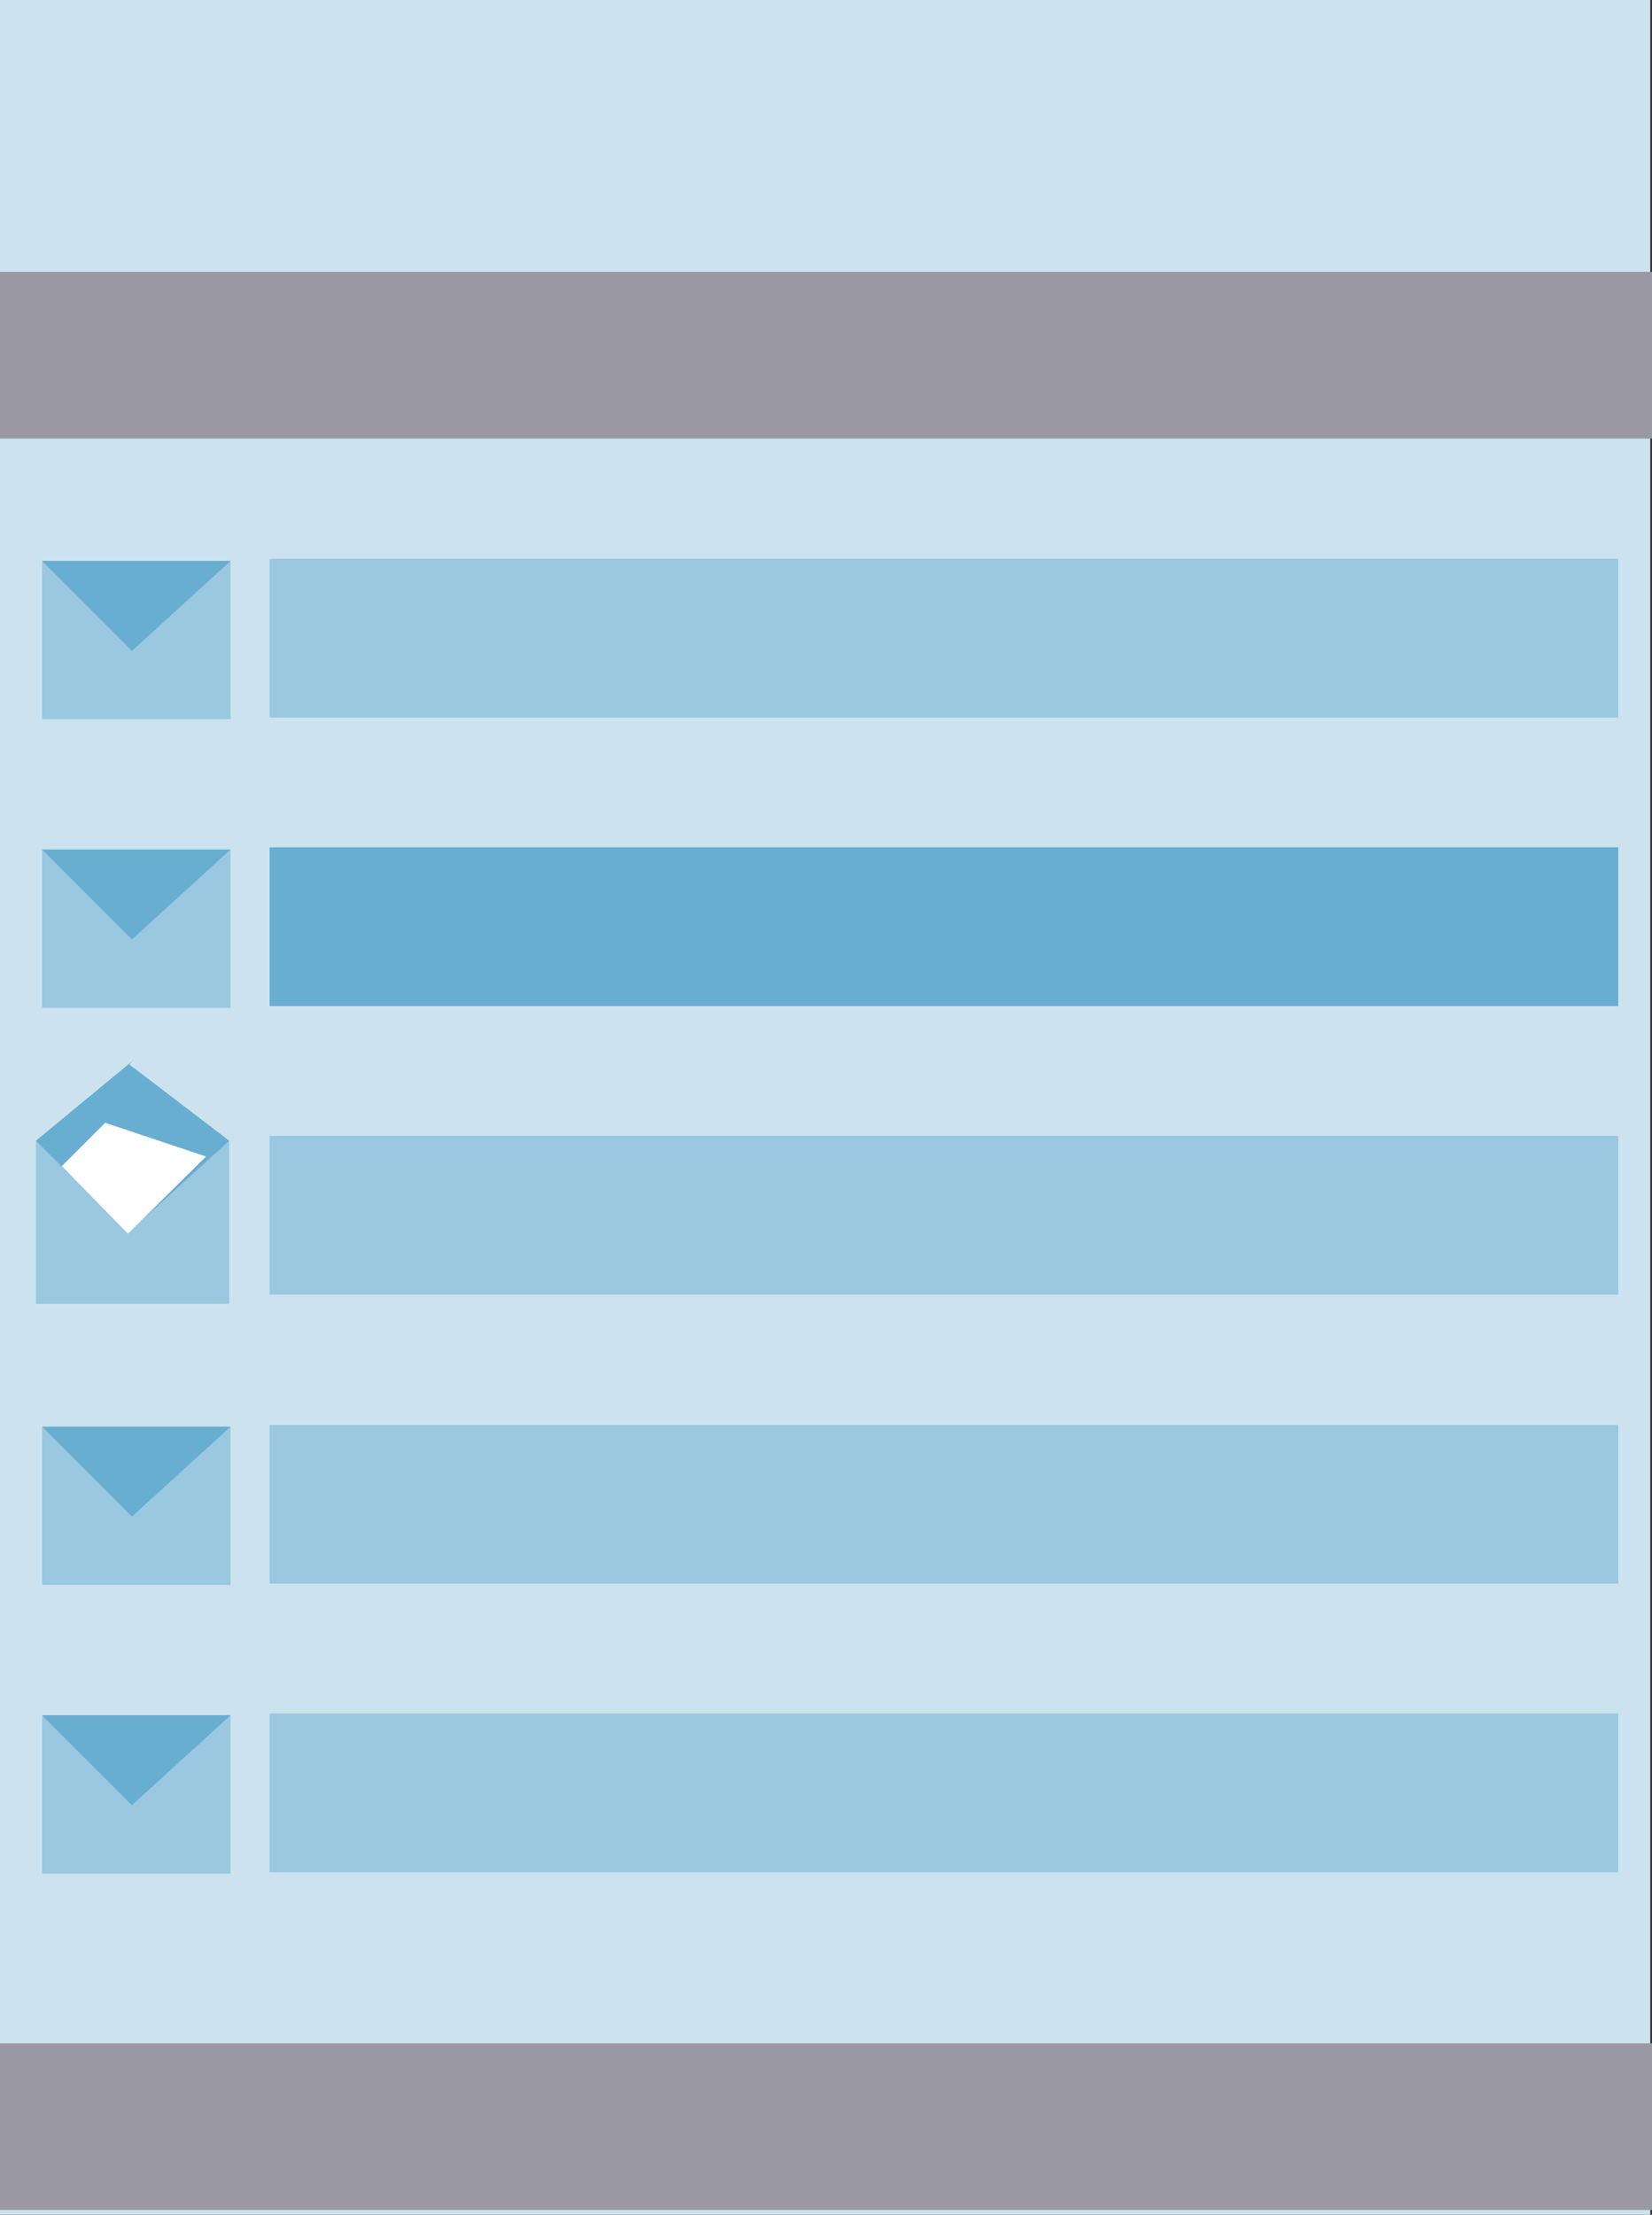 <?xml version="1.0" encoding="UTF-8" standalone="no"?>
<svg xmlns:xlink="http://www.w3.org/1999/xlink" height="252.5px" width="188.45px" xmlns="http://www.w3.org/2000/svg">
  <rect width="100%" height="100%" fill="#333333" stroke="none"/>
  <g transform="matrix(1.0, 0.0, 0.0, 1.0, -436.45, -92.45)">
    <path d="M436.45 344.95 L436.45 92.45 624.7 92.45 624.7 344.95 436.45 344.95" fill="#cce3ef" fill-rule="evenodd" stroke="none"/>
    <path d="M624.9 344.4 L436.45 344.4 436.45 325.4 624.9 325.4 624.9 344.4" fill="#9998a4" fill-rule="evenodd" stroke="none"/>
    <path d="M624.9 142.45 L436.45 142.45 436.45 123.45 624.9 123.45 624.9 142.45" fill="#9998a4" fill-rule="evenodd" stroke="none"/>
    <path d="M462.6 241.1 L440.55 241.1 440.55 222.55 462.6 222.55 462.6 241.1" fill="#99c8e0" fill-rule="evenodd" stroke="none"/>
    <path d="M451.2 213.8 L462.6 222.5 451.05 233.0 440.55 222.5 451.75 213.25 451.2 213.8" fill="#67aed1" fill-rule="evenodd" stroke="none"/>
    <path d="M443.5 225.4 L448.45 220.45 459.95 224.3 451.05 233.1 443.5 225.4" fill="#ffffff" fill-rule="evenodd" stroke="none"/>
    <path d="M462.75 174.45 L441.25 174.45 441.25 156.4 462.75 156.4 462.75 174.45" fill="#99c8e0" fill-rule="evenodd" stroke="none"/>
    <path d="M451.5 166.65 L441.25 156.4 462.75 156.4 451.5 166.65" fill="#67aed1" fill-rule="evenodd" stroke="none"/>
    <path d="M621.05 174.25 L467.2 174.25 467.2 156.15 621.05 156.15 621.05 174.25" fill="#99c8e0" fill-rule="evenodd" stroke="none"/>
    <path d="M621.05 207.15 L467.2 207.15 467.2 189.05 621.05 189.05 621.05 207.15" fill="#67aed1" fill-rule="evenodd" stroke="none"/>
    <path d="M462.75 207.35 L441.25 207.35 441.25 189.3 462.75 189.3 462.75 207.35" fill="#99c8e0" fill-rule="evenodd" stroke="none"/>
    <path d="M451.5 199.55 L441.25 189.3 462.75 189.3 451.5 199.55" fill="#67aed1" fill-rule="evenodd" stroke="none"/>
    <path d="M621.05 240.05 L467.2 240.05 467.2 221.95 621.05 221.95 621.05 240.05" fill="#99c8e0" fill-rule="evenodd" stroke="none"/>
    <path d="M462.75 273.15 L441.25 273.15 441.25 255.1 462.75 255.1 462.75 273.15" fill="#99c8e0" fill-rule="evenodd" stroke="none"/>
    <path d="M451.5 265.35 L441.25 255.1 462.75 255.1 451.5 265.35" fill="#67aed1" fill-rule="evenodd" stroke="none"/>
    <path d="M621.05 273.0 L467.2 273.0 467.2 254.9 621.05 254.9 621.05 273.0" fill="#99c8e0" fill-rule="evenodd" stroke="none"/>
    <path d="M462.75 306.05 L441.25 306.05 441.25 288.0 462.75 288.0 462.75 306.05" fill="#99c8e0" fill-rule="evenodd" stroke="none"/>
    <path d="M451.5 298.25 L441.25 288.0 462.75 288.0 451.5 298.25" fill="#67aed1" fill-rule="evenodd" stroke="none"/>
    <path d="M621.05 305.9 L467.2 305.9 467.2 287.8 621.05 287.8 621.05 305.9" fill="#99c8e0" fill-rule="evenodd" stroke="none"/>
  </g>
</svg>
